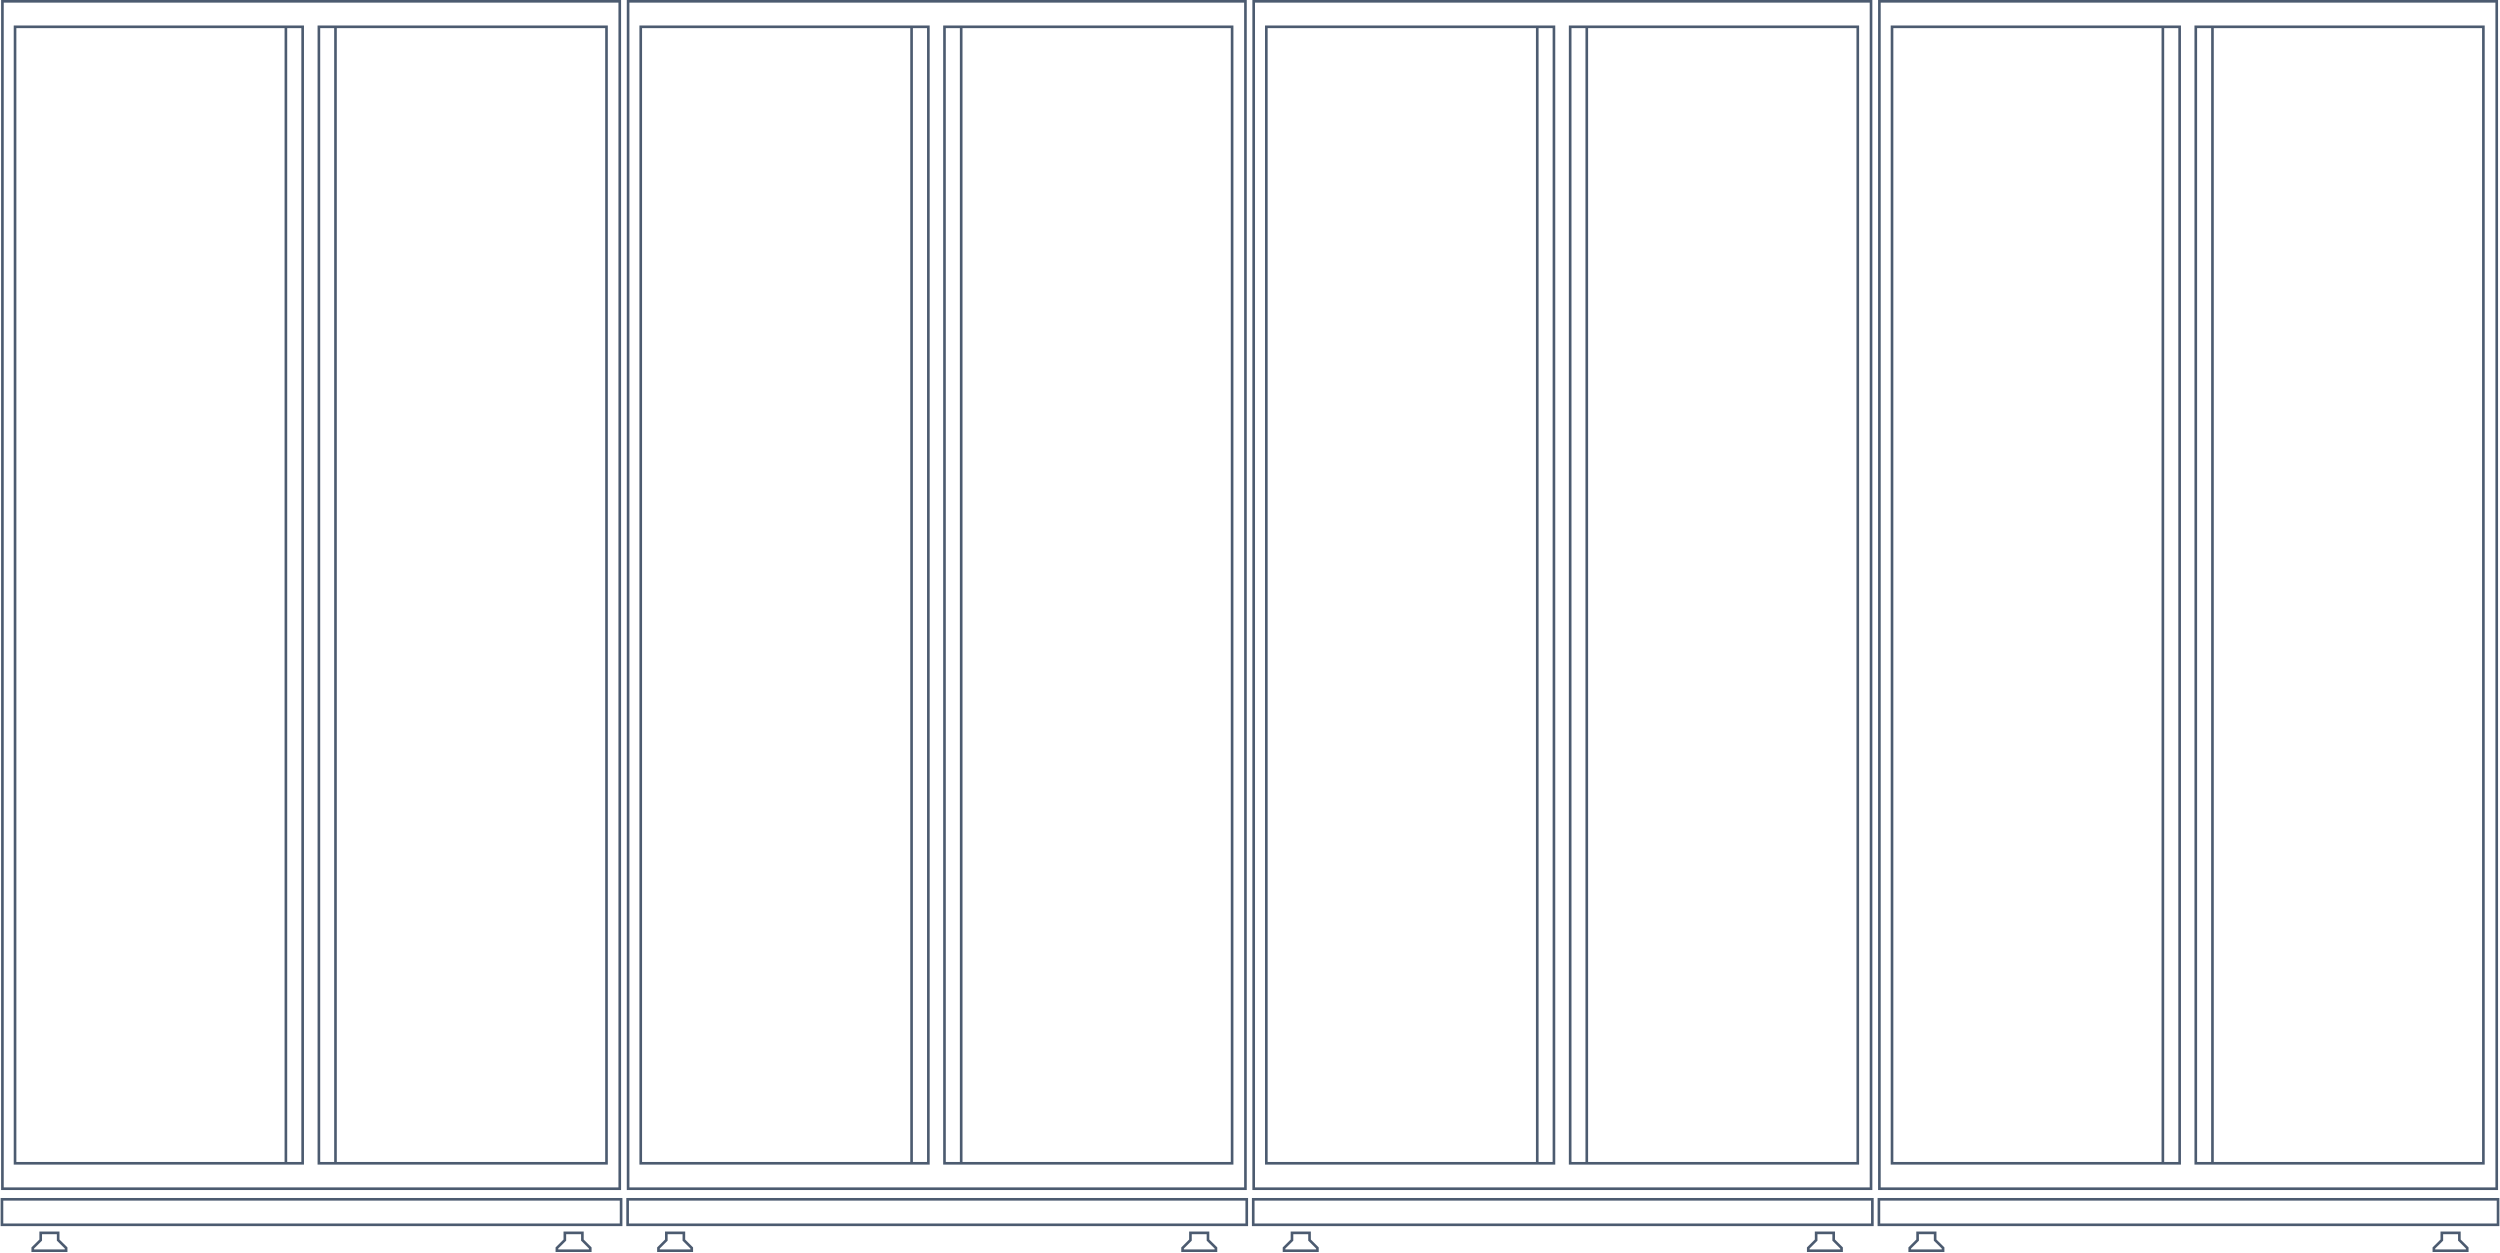 <svg width="946" height="474" viewBox="0 0 946 474" fill="none" xmlns="http://www.w3.org/2000/svg">
<g clip-path="url(#clip0_395_286)">
<path d="M0.914 449.81V0.5H234.518V449.81H0.914Z" stroke="#4C5B70"/>
<path d="M114.524 10.146H5.691V440.189H114.524V10.146Z" stroke="#4C5B70" stroke-miterlimit="10"/>
<path d="M229.501 10.146H120.668V440.189H229.501V10.146Z" stroke="#4C5B70" stroke-miterlimit="10"/>
<path d="M235.022 453.819H0.742V463.466H235.022V453.819Z" stroke="#4C5B70" stroke-miterlimit="10"/>
<path d="M18.706 466.51H22.011V469.253L25.021 472.233V473.266H18.706H12.391V472.233L15.401 469.253V466.51H18.706Z" stroke="#4C5B70" stroke-miterlimit="10"/>
<path d="M217.042 466.51H220.376V469.253L223.357 472.233V473.266H217.042H210.727V472.233L213.737 469.253V466.51H217.042Z" stroke="#4C5B70" stroke-miterlimit="10"/>
<path d="M108.18 10.146V440.16" stroke="#4C5B70" stroke-miterlimit="10"/>
<path d="M126.949 10.146V440.16" stroke="#4C5B70" stroke-miterlimit="10"/>
<path d="M237.672 449.81V0.5H471.276V449.81H237.672Z" stroke="#4C5B70"/>
<path d="M351.29 10.146H242.457V440.189H351.29V10.146Z" stroke="#4C5B70" stroke-miterlimit="10"/>
<path d="M466.227 10.146H357.395V440.189H466.227V10.146Z" stroke="#4C5B70" stroke-miterlimit="10"/>
<path d="M471.772 453.819H237.492V463.466H471.772V453.819Z" stroke="#4C5B70" stroke-miterlimit="10"/>
<path d="M255.471 466.51H258.776V469.253L261.757 472.233V473.266H255.471H249.156V472.233L252.137 469.253V466.51H255.471Z" stroke="#4C5B70" stroke-miterlimit="10"/>
<path d="M453.799 466.51H457.105V469.253L460.115 472.233V473.266H453.799H447.484V472.233L450.465 469.253V466.51H453.799Z" stroke="#4C5B70" stroke-miterlimit="10"/>
<path d="M344.941 10.146V440.16" stroke="#4C5B70" stroke-miterlimit="10"/>
<path d="M363.715 10.146V440.16" stroke="#4C5B70" stroke-miterlimit="10"/>
<path d="M474.395 449.81V0.5H707.999V449.81H474.395Z" stroke="#4C5B70"/>
<path d="M588.012 10.146H479.18V440.189H588.012V10.146Z" stroke="#4C5B70" stroke-miterlimit="10"/>
<path d="M702.985 10.146H594.152V440.189H702.985V10.146Z" stroke="#4C5B70" stroke-miterlimit="10"/>
<path d="M708.502 453.819H474.223V463.466H708.502V453.819Z" stroke="#4C5B70" stroke-miterlimit="10"/>
<path d="M492.194 466.51H495.529V469.253L498.509 472.233V473.266H492.194H485.879V472.233L488.889 469.253V466.51H492.194Z" stroke="#4C5B70" stroke-miterlimit="10"/>
<path d="M690.532 466.51H693.866V469.253L696.847 472.233V473.266H690.532H684.246V472.233L687.227 469.253V466.51H690.532Z" stroke="#4C5B70" stroke-miterlimit="10"/>
<path d="M581.699 10.146V440.16" stroke="#4C5B70" stroke-miterlimit="10"/>
<path d="M600.438 10.146V440.16" stroke="#4C5B70" stroke-miterlimit="10"/>
<path d="M711.16 449.81V0.5H944.764V449.81H711.16Z" stroke="#4C5B70"/>
<path d="M824.774 10.146H715.941V440.189H824.774V10.146Z" stroke="#4C5B70" stroke-miterlimit="10"/>
<path d="M939.715 10.146H830.883V440.189H939.715V10.146Z" stroke="#4C5B70" stroke-miterlimit="10"/>
<path d="M945.26 453.819H710.98V463.466H945.26V453.819Z" stroke="#4C5B70" stroke-miterlimit="10"/>
<path d="M728.952 466.51H732.257V469.253L735.267 472.233V473.266H728.952H722.637V472.233L725.617 469.253V466.51H728.952Z" stroke="#4C5B70" stroke-miterlimit="10"/>
<path d="M927.292 466.51H930.626V469.253L933.607 472.233V473.266H927.292H920.977V472.233L923.987 469.253V466.51H927.292Z" stroke="#4C5B70" stroke-miterlimit="10"/>
<path d="M818.43 10.146V440.16" stroke="#4C5B70" stroke-miterlimit="10"/>
<path d="M837.195 10.146V440.16" stroke="#4C5B70" stroke-miterlimit="10"/>
</g>
<defs>
<clipPath id="clip0_395_286">
<rect width="946" height="474" fill="white"/>
</clipPath>
</defs>
</svg>
